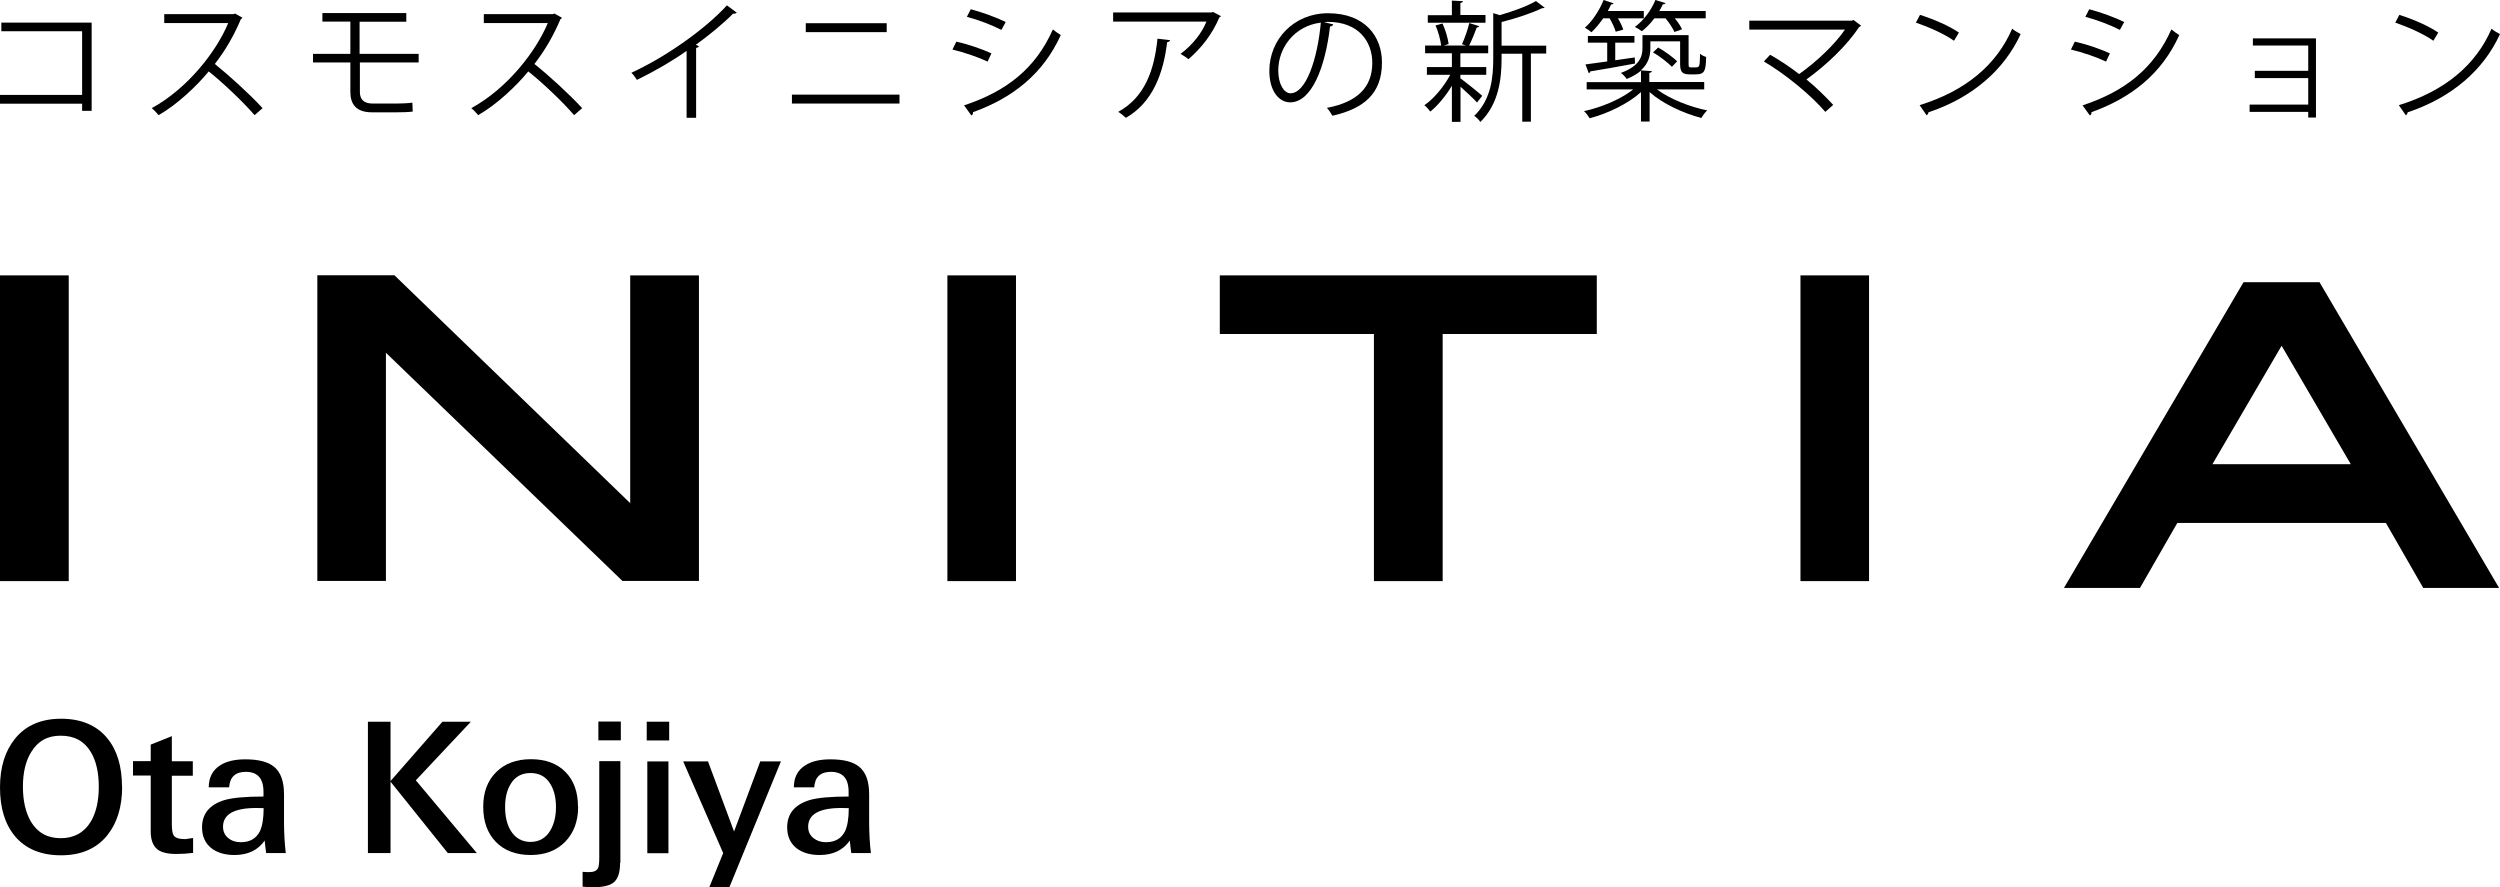 <?xml version="1.0" encoding="UTF-8"?>
<svg id="_レイヤー_1" data-name="レイヤー 1" xmlns="http://www.w3.org/2000/svg" viewBox="0 0 168.04 59.65">
  <path d="M8.21,52.88c0,1.36-.34,2.45-1.01,3.28-.73,.89-1.76,1.33-3.1,1.33s-2.38-.43-3.1-1.29C.33,55.39,0,54.3,0,52.93s.34-2.44,1.01-3.28c.73-.9,1.77-1.34,3.1-1.34s2.39,.44,3.1,1.31c.66,.8,.99,1.89,.99,3.26m-1.56,.01c0-.97-.18-1.75-.54-2.35-.44-.73-1.11-1.09-2.02-1.09s-1.54,.37-1.99,1.11c-.37,.6-.55,1.38-.55,2.32s.18,1.74,.54,2.35c.44,.74,1.11,1.11,2,1.11s1.57-.37,2.02-1.11c.36-.6,.54-1.39,.54-2.35"/>
  <path d="M12.97,57.33c-.4,.05-.77,.07-1.12,.07-.58,0-1-.1-1.27-.31-.3-.24-.45-.65-.45-1.21v-3.75h-1.19v-.97h1.19v-1.11l1.42-.57v1.69h1.41v.97h-1.41v3.23c0,.39,.04,.65,.12,.78,.11,.16,.35,.25,.72,.25,.07,0,.17,0,.28-.03,.15-.02,.25-.04,.31-.04v1Z"/>
  <path d="M19.22,57.34h-1.33c-.03-.22-.07-.5-.1-.84-.45,.64-1.12,.97-2.03,.97-.63,0-1.14-.15-1.53-.44-.43-.33-.65-.81-.65-1.42,0-.91,.5-1.52,1.5-1.83,.55-.16,1.42-.24,2.63-.24v-.32c0-.9-.4-1.34-1.19-1.34-.7,0-1.07,.35-1.12,1.04h-1.37c0-.67,.27-1.16,.77-1.48,.42-.27,.99-.4,1.69-.4,.87,0,1.51,.16,1.92,.49,.46,.37,.68,.99,.68,1.86v1.82c0,.77,.04,1.49,.12,2.15m-1.49-3.04c-.1,0-.27-.01-.5-.01-1.48,0-2.23,.42-2.23,1.26,0,.32,.12,.57,.35,.76,.23,.19,.51,.28,.84,.28,.61,0,1.03-.24,1.28-.72,.17-.35,.26-.87,.26-1.56"/>
  <polygon points="26.25 57.34 24.73 57.34 24.73 48.51 26.25 48.51 26.25 52.5 29.74 48.51 31.65 48.51 27.95 52.45 32.05 57.34 30.1 57.34 26.25 52.54 26.25 57.34"/>
  <path d="M38.86,54.23c0,.97-.29,1.75-.87,2.35-.58,.59-1.35,.89-2.32,.89s-1.77-.29-2.34-.88c-.57-.59-.85-1.37-.85-2.36s.29-1.75,.87-2.33c.58-.58,1.36-.87,2.34-.87s1.76,.29,2.32,.86c.56,.57,.84,1.35,.84,2.34m-1.48,.01c0-.63-.13-1.14-.38-1.55-.3-.49-.74-.73-1.33-.73s-1.04,.24-1.33,.73c-.25,.4-.38,.92-.38,1.55s.12,1.16,.37,1.58c.31,.51,.76,.77,1.34,.77s1.03-.26,1.33-.77c.25-.42,.38-.95,.38-1.58"/>
  <path d="M41.68,58c0,.65-.15,1.1-.45,1.33-.26,.2-.73,.31-1.39,.31-.07,0-.3-.01-.68-.04v-1c.19,.02,.33,.02,.43,.02,.31,0,.51-.08,.6-.26,.06-.11,.09-.35,.09-.7v-6.5h1.42v6.83Zm.05-8.24h-1.51v-1.26h1.51v1.26Z"/>
  <path d="M44.98,49.77h-1.51v-1.26h1.51v1.26Zm-.05,7.58h-1.42v-6.17h1.42v6.17Z"/>
  <polygon points="52.49 51.18 49.02 59.65 47.67 59.65 48.61 57.34 45.92 51.18 47.59 51.18 49.34 55.89 51.1 51.18 52.49 51.18"/>
  <path d="M58.55,57.34h-1.33c-.03-.22-.07-.5-.1-.84-.45,.64-1.12,.97-2.03,.97-.63,0-1.14-.15-1.53-.44-.43-.33-.65-.81-.65-1.42,0-.91,.5-1.52,1.5-1.83,.54-.16,1.42-.24,2.63-.24v-.32c0-.9-.4-1.34-1.19-1.34-.7,0-1.08,.35-1.12,1.04h-1.37c0-.67,.26-1.16,.77-1.48,.42-.27,.98-.4,1.69-.4,.87,0,1.51,.16,1.92,.49,.46,.37,.68,.99,.68,1.86v1.82c0,.77,.04,1.49,.12,2.15m-1.49-3.04c-.1,0-.27-.01-.5-.01-1.48,0-2.23,.42-2.23,1.26,0,.32,.12,.57,.35,.76,.24,.19,.52,.28,.84,.28,.61,0,1.03-.24,1.28-.72,.17-.35,.26-.87,.26-1.56"/>
  <rect x="0" y="18.51" width="4.62" height="20.55"/>
  <path d="M42.37,33.83c-1.56-1.5-15.86-15.33-15.86-15.33h-5.18v20.55h4.61v-15.34c1.55,1.49,15.9,15.34,15.9,15.34h5.14V18.51h-4.62v15.33Z"/>
  <rect x="63.68" y="18.51" width="4.61" height="20.55"/>
  <polygon points="81.99 22.45 92.35 22.45 92.35 39.06 96.97 39.06 96.97 22.45 107.33 22.45 107.33 18.51 81.99 18.51 81.99 22.45"/>
  <rect x="121.02" y="18.51" width="4.61" height="20.55"/>
  <path d="M158.02,31.2h-9.31c.69-1.18,3.97-6.8,4.65-7.96,.68,1.16,3.96,6.78,4.65,7.96m-2.11-12.23h-5.1l-12.07,20.55h5.11s2.25-3.91,2.51-4.37h14.02c.26,.46,2.51,4.37,2.51,4.37h5.1l-12.07-20.55Z"/>
  <polygon points="6.16 1.52 6.16 7.45 5.52 7.45 5.52 6.97 0 6.97 0 6.38 5.52 6.38 5.52 2.1 .09 2.1 .09 1.52 6.16 1.52"/>
  <path d="M16.3,1.19s-.06,.08-.11,.1c-.47,1.11-1.03,2.08-1.75,3.01,.95,.76,2.39,2.07,3.21,2.97l-.54,.47c-.77-.9-2.18-2.23-3.08-2.94-.77,.94-2.1,2.22-3.37,2.94-.1-.13-.31-.35-.46-.47,2.43-1.33,4.35-3.82,5.14-5.72h-4.3V.95h4.65l.11-.04,.51,.29Z"/>
  <path d="M24.19,4.2v1.98c0,.46,.22,.78,.86,.78h1.61c.31,0,.77-.02,1.06-.06,0,.17,.02,.46,.02,.6-.28,.04-.78,.05-1.08,.05h-1.66c-1.07,0-1.45-.56-1.45-1.37v-1.98h-2.51v-.58h2.51V1.45h-1.88V.88h5.64v.58h-3.14V3.62h3.97v.58h-3.97Z"/>
  <path d="M37.78,1.19s-.06,.08-.11,.1c-.47,1.11-1.03,2.08-1.75,3.01,.96,.76,2.39,2.07,3.21,2.97l-.54,.47c-.77-.9-2.18-2.23-3.08-2.94-.77,.94-2.1,2.22-3.37,2.94-.1-.13-.31-.35-.46-.47,2.43-1.33,4.35-3.82,5.14-5.72h-4.3V.95h4.64l.11-.04,.51,.29Z"/>
  <path d="M49.53,.85s-.09,.07-.17,.07c-.03,0-.05,0-.09,0-.67,.68-1.65,1.48-2.5,2.09,.07,.03,.17,.08,.21,.1-.02,.05-.1,.1-.19,.11V7.92h-.64V3.42c-.93,.66-2.14,1.37-3.34,1.95-.09-.14-.24-.36-.37-.48,2.39-1.1,5.01-2.98,6.42-4.53l.66,.49Z"/>
  <path d="M60.46,6.96h-7.23v-.6h7.23v.6Zm-.86-4.8h-5.44v-.6h5.44v.6Z"/>
  <path d="M64.28,2.8c.79,.17,1.77,.51,2.36,.79l-.26,.55c-.58-.28-1.59-.63-2.36-.81l.26-.53Zm.53,4.28c2.85-.95,4.79-2.47,5.96-5.1,.13,.11,.4,.3,.53,.38-1.18,2.6-3.22,4.22-5.9,5.18,.02,.08-.03,.19-.11,.22l-.49-.68Zm.44-6.46c.79,.21,1.75,.56,2.35,.86l-.29,.53c-.62-.32-1.53-.67-2.32-.88l.26-.51Z"/>
  <path d="M82.07,1.09s-.07,.06-.11,.08c-.47,1.12-1.23,2.09-2.08,2.81-.13-.12-.38-.27-.53-.36,.81-.59,1.46-1.44,1.74-2.17h-6.27V.84h6.61l.1-.04,.55,.29Zm-3.42,1.6c0,.07-.09,.13-.2,.15-.25,2.07-.96,4.04-2.77,5.08-.12-.1-.35-.31-.52-.4,1.79-.98,2.43-2.81,2.64-4.92l.85,.1Z"/>
  <path d="M89.62,1.64c-.04,.08-.11,.14-.22,.14-.32,2.73-1.23,5.1-2.68,5.1-.74,0-1.4-.74-1.4-2.12,0-2.1,1.64-3.87,3.94-3.87,2.53,0,3.63,1.6,3.63,3.31,0,2.09-1.21,3.1-3.33,3.58-.08-.14-.23-.38-.37-.53,2.02-.38,3.05-1.37,3.05-3.02,0-1.45-.93-2.76-2.98-2.76-.09,0-.18,.01-.26,.02l.62,.15Zm-.84-.12c-1.77,.22-2.86,1.68-2.86,3.22,0,.94,.4,1.53,.82,1.53,1.06,0,1.82-2.34,2.04-4.74"/>
  <path d="M98.17,5.27c.32,.23,1.24,.97,1.46,1.17l-.35,.45c-.2-.23-.72-.71-1.11-1.06v2.36h-.58v-2.42c-.42,.69-.96,1.34-1.45,1.73-.1-.14-.27-.33-.4-.43,.62-.41,1.31-1.24,1.74-2.04h-1.57v-.52h1.68v-.93h-1.8v-.52h1.08c-.05-.38-.19-.93-.38-1.35l.47-.13c.2,.44,.37,1.01,.41,1.38l-.32,.1h1.47c-.11-.04-.24-.09-.25-.09,.18-.39,.39-1,.49-1.42l.67,.21c-.02,.05-.08,.08-.17,.09-.12,.34-.33,.85-.51,1.21h1.28v.52h-1.78s-.05,.02-.09,.02v.91h1.74v.52h-1.74v.25Zm1.68-4.25v.51h-3.88v-.51h1.62V.04l.74,.04c0,.06-.05,.1-.17,.12v.81h1.68Zm4.08,2.03v.55h-1.03v4.58h-.58V3.61h-1.39v.32c0,1.32-.17,3.05-1.43,4.27-.07-.13-.27-.33-.41-.41,1.15-1.1,1.28-2.62,1.28-3.86V.88l.43,.14c.91-.26,1.89-.62,2.44-.95l.59,.45s-.09,.04-.18,.03c-.65,.32-1.73,.68-2.72,.93v1.59h3Z"/>
  <path d="M114.57,6.01h-3.19c.83,.63,2.18,1.17,3.37,1.41-.13,.12-.3,.35-.39,.51-1.2-.31-2.61-.96-3.48-1.74v1.98h-.58v-1.98c-.87,.79-2.26,1.45-3.45,1.76-.09-.15-.25-.37-.38-.48,1.17-.25,2.49-.81,3.31-1.46h-3.13v-.49h3.65v-.77c-.24,.21-.55,.39-.96,.56-.07-.12-.27-.33-.39-.41,1.23-.45,1.45-1.07,1.45-1.66v-.88h3.1v1.84c0,.31,0,.33,.19,.33h.26c.3,0,.3-.04,.32-.92,.1,.1,.28,.18,.41,.22-.03,.89-.06,1.17-.71,1.17h-.41c-.63,0-.63-.33-.63-.84v-1.38h-2v.47c0,.5-.13,1.03-.64,1.48l.74,.05c0,.06-.05,.1-.17,.12v.61h3.69v.49Zm-5.97-3.88c-.07-.25-.24-.61-.41-.9h-.43c-.25,.36-.52,.69-.79,.94-.11-.1-.31-.24-.44-.31,.49-.42,.97-1.15,1.26-1.86l.68,.23s-.09,.08-.18,.07c-.06,.14-.14,.29-.22,.44h2.42v.49h-1.74c.16,.26,.29,.55,.36,.76l-.5,.14Zm1.3,2.14c-1.11,.21-2.27,.41-3.01,.53,0,.07-.05,.1-.1,.12l-.22-.59c.4-.05,.9-.12,1.46-.2v-1.26h-1.3v-.45h3.13v.45h-1.29v1.18l1.31-.19,.02,.41Zm2.65-2.12c-.11-.25-.35-.62-.6-.92h-.75c-.25,.33-.54,.64-.84,.87-.11-.09-.33-.22-.47-.29,.55-.4,1.09-1.09,1.38-1.81l.68,.21c-.02,.05-.08,.08-.18,.08-.07,.15-.15,.3-.24,.45h3.12v.49h-2.08c.21,.25,.4,.53,.49,.74l-.51,.18Zm-1.1,1.04c.46,.26,1.01,.66,1.28,.93l-.35,.37c-.27-.28-.81-.7-1.27-.97l.34-.32Z"/>
  <path d="M125.09,1.73s-.07,.07-.13,.09c-.82,1.24-2.19,2.55-3.54,3.52,.67,.54,1.35,1.22,1.8,1.71l-.53,.47c-.92-1.08-2.65-2.52-4.13-3.39l.42-.45c.62,.35,1.32,.81,1.95,1.3,1.18-.84,2.38-1.97,3.08-2.99h-6.43v-.6h6.9l.1-.05,.52,.39Z"/>
  <path d="M129.06,1c.91,.29,1.96,.74,2.61,1.19l-.33,.55c-.63-.45-1.66-.91-2.56-1.22l.28-.53Zm-.04,6.07c3.11-.96,5.18-2.71,6.23-5.14,.18,.15,.39,.26,.57,.36-1.1,2.4-3.23,4.27-6.2,5.26,0,.08-.06,.17-.12,.2l-.47-.68Z"/>
  <path d="M139.46,2.8c.79,.17,1.77,.51,2.36,.79l-.26,.55c-.58-.28-1.59-.63-2.36-.81l.26-.53Zm.53,4.28c2.85-.95,4.79-2.47,5.96-5.1,.13,.11,.4,.3,.53,.38-1.17,2.6-3.22,4.22-5.9,5.18,.02,.08-.03,.19-.11,.22l-.49-.68Zm.44-6.46c.79,.21,1.75,.56,2.35,.86l-.29,.53c-.62-.32-1.53-.67-2.32-.88l.26-.51Z"/>
  <polygon points="155.67 2.58 155.67 7.9 155.15 7.9 155.15 7.52 151.21 7.52 151.21 7.03 155.15 7.03 155.15 5.25 151.56 5.25 151.56 4.76 155.15 4.76 155.15 3.06 151.43 3.06 151.43 2.58 155.67 2.58"/>
  <path d="M161.28,1c.91,.29,1.96,.74,2.61,1.19l-.33,.55c-.63-.45-1.66-.91-2.56-1.22l.28-.53Zm-.04,6.07c3.11-.96,5.18-2.71,6.23-5.14,.18,.15,.38,.26,.57,.36-1.1,2.4-3.23,4.27-6.21,5.26,0,.08-.06,.17-.12,.2l-.47-.68Z"/>
</svg>